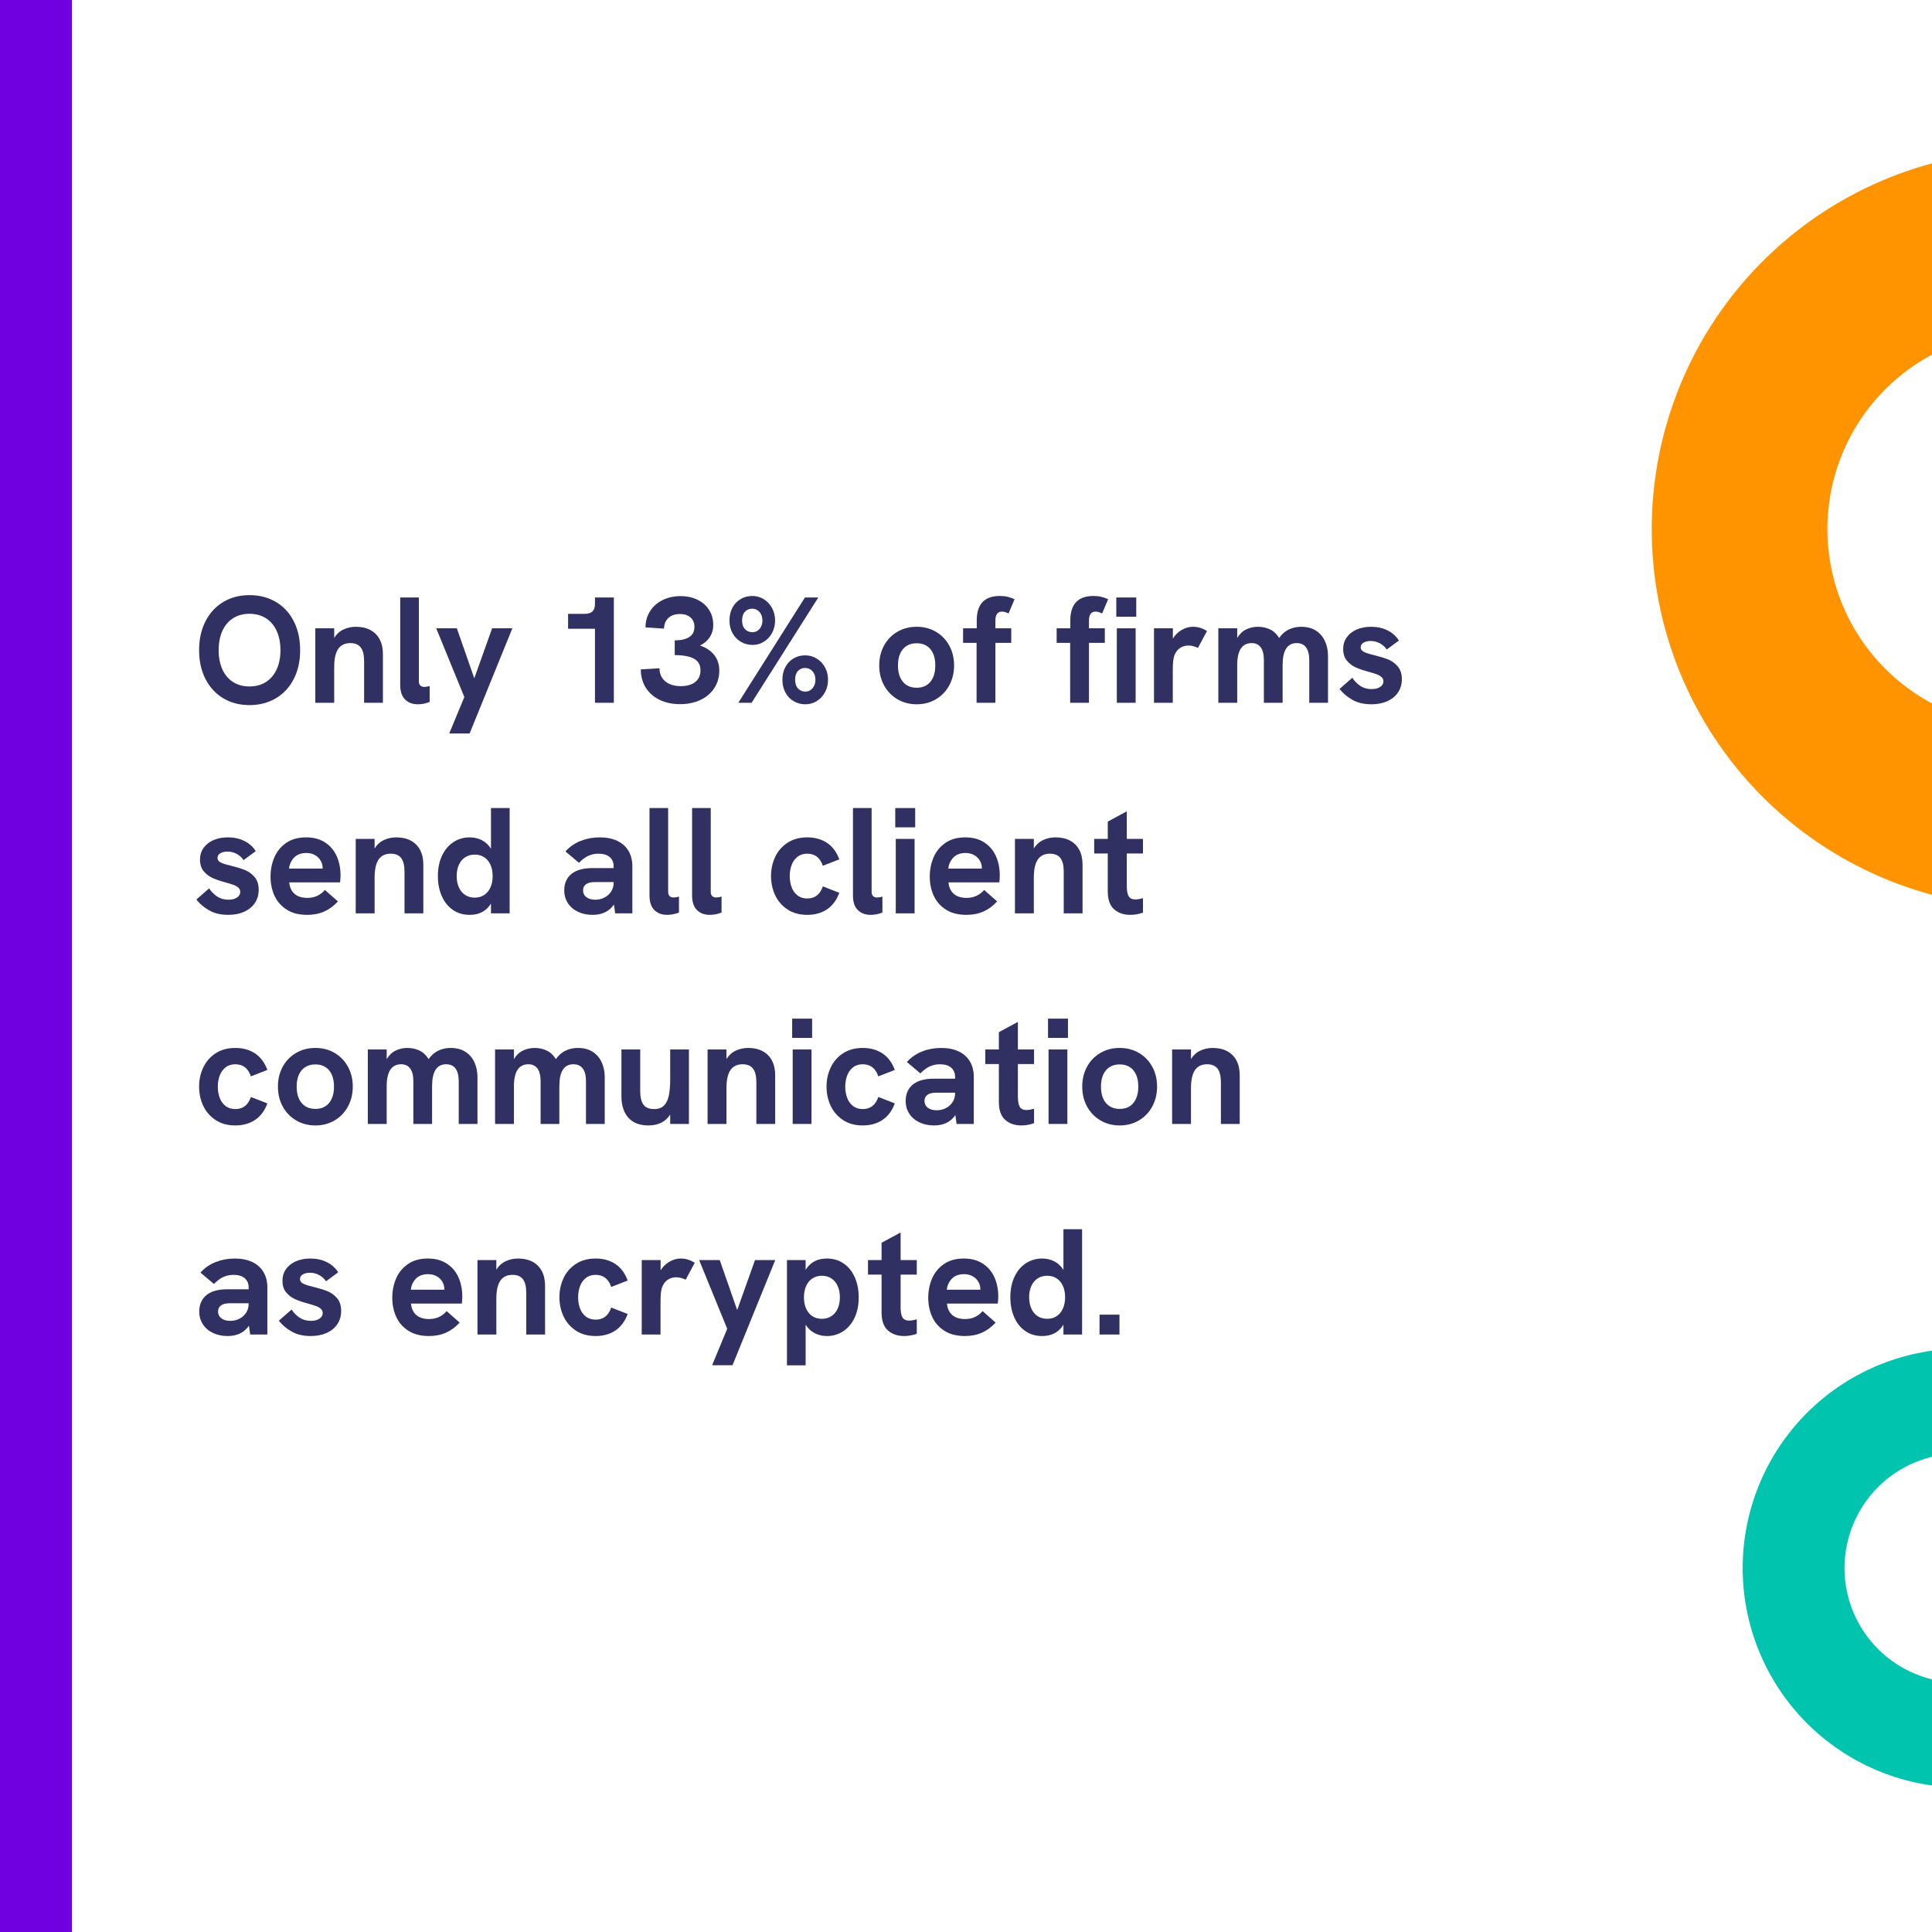 <svg xmlns="http://www.w3.org/2000/svg" xmlns:xlink="http://www.w3.org/1999/xlink" width="2000" zoomAndPan="magnify" viewBox="0 0 1500 1500" height="2000" preserveAspectRatio="xMidYMid meet" version="1.0"><defs><g/><clipPath id="51633a7651"><path d="M 0 0 L 55.809 0 L 55.809 1500 L 0 1500 Z M 0 0 " clip-rule="nonzero"/></clipPath><clipPath id="aca18f9e33"><path d="M 1282 116.785 L 1500 116.785 L 1500 704.785 L 1282 704.785 Z M 1282 116.785 " clip-rule="nonzero"/></clipPath><clipPath id="89621a3060"><path d="M 1353 1047.332 L 1500 1047.332 L 1500 1387.832 L 1353 1387.832 Z M 1353 1047.332 " clip-rule="nonzero"/></clipPath></defs><rect x="-150" width="1800" fill="#ffffff" y="-150" height="1800" fill-opacity="1"/><rect x="-150" width="1800" fill="#ffffff" y="-150" height="1800" fill-opacity="1"/><g clip-path="url(#51633a7651)"><path fill="#7000e0" d="M -47.336 -22.523 L 55.809 -22.523 L 55.809 1573.848 L -47.336 1573.848 Z M -47.336 -22.523 " fill-opacity="1" fill-rule="nonzero"/></g><g fill="#303062" fill-opacity="1"><g transform="translate(150, 545.63)"><g><path d="M 43.688 1.812 C 35.988 1.812 29.188 0.035 23.281 -3.516 C 17.375 -7.078 12.781 -12.082 9.5 -18.531 C 6.219 -24.977 4.578 -32.406 4.578 -40.812 C 4.578 -49.258 6.219 -56.719 9.5 -63.188 C 12.781 -69.656 17.379 -74.664 23.297 -78.219 C 29.223 -81.781 36.02 -83.562 43.688 -83.562 C 51.469 -83.562 58.328 -81.789 64.266 -78.25 C 70.211 -74.719 74.828 -69.711 78.109 -63.234 C 81.391 -56.766 83.031 -49.289 83.031 -40.812 C 83.031 -32.363 81.379 -24.914 78.078 -18.469 C 74.773 -12.02 70.141 -7.023 64.172 -3.484 C 58.211 0.047 51.383 1.812 43.688 1.812 Z M 19.766 -40.812 C 19.766 -35.062 20.738 -30.066 22.688 -25.828 C 24.645 -21.586 27.422 -18.332 31.016 -16.062 C 34.617 -13.801 38.844 -12.672 43.688 -12.672 C 48.57 -12.672 52.82 -13.812 56.438 -16.094 C 60.051 -18.383 62.836 -21.648 64.797 -25.891 C 66.754 -30.129 67.734 -35.102 67.734 -40.812 C 67.734 -46.562 66.754 -51.566 64.797 -55.828 C 62.836 -60.086 60.051 -63.359 56.438 -65.641 C 52.82 -67.93 48.57 -69.078 43.688 -69.078 C 38.844 -69.078 34.617 -67.941 31.016 -65.672 C 27.422 -63.41 24.645 -60.148 22.688 -55.891 C 20.738 -51.629 19.766 -46.602 19.766 -40.812 Z M 19.766 -40.812 "/></g></g></g><g fill="#303062" fill-opacity="1"><g transform="translate(237.659, 545.63)"><g><path d="M 7.156 -57.812 L 21.812 -57.812 L 21.812 -50.375 C 23.656 -53.344 26.062 -55.52 29.031 -56.906 C 32 -58.301 35.223 -59 38.703 -59 C 43.047 -59 46.789 -58.156 49.938 -56.469 C 53.082 -54.789 55.484 -52.367 57.141 -49.203 C 58.805 -46.035 59.641 -42.223 59.641 -37.766 L 59.641 0 L 45.031 0 L 45.031 -32.375 C 45.031 -37.176 44.16 -40.703 42.422 -42.953 C 40.68 -45.203 37.992 -46.328 34.359 -46.328 C 30.141 -46.328 26.992 -44.82 24.922 -41.812 C 22.848 -38.801 21.812 -34.109 21.812 -27.734 L 21.812 0 L 7.156 0 Z M 7.156 -57.812 "/></g></g></g><g fill="#303062" fill-opacity="1"><g transform="translate(303.858, 545.63)"><g><path d="M 20.641 1.172 C 16.453 1.172 13.109 -0.078 10.609 -2.578 C 8.109 -5.078 6.859 -8.848 6.859 -13.891 L 6.859 -81.75 L 21.344 -81.75 L 21.344 -16.766 C 21.344 -15.242 21.723 -14.117 22.484 -13.391 C 23.242 -12.672 24.27 -12.312 25.562 -12.312 C 26.812 -12.312 28.203 -12.547 29.734 -13.016 L 29.734 -0.641 C 28.203 -0.016 26.633 0.441 25.031 0.734 C 23.438 1.023 21.973 1.172 20.641 1.172 Z M 20.641 1.172 "/></g></g></g><g fill="#303062" fill-opacity="1"><g transform="translate(336.928, 545.63)"><g><path d="M 23.578 -4.453 L 1.766 -57.812 L 17.766 -57.812 L 31.312 -19 L 45.156 -57.812 L 60.875 -57.812 L 27.672 23.859 L 11.844 23.859 Z M 23.578 -4.453 "/></g></g></g><g fill="#303062" fill-opacity="1"><g transform="translate(399.667, 545.63)"><g/></g></g><g fill="#303062" fill-opacity="1"><g transform="translate(430.157, 545.63)"><g><path d="M 31.781 -57.469 L 10.906 -57.469 L 10.906 -69.016 L 23.516 -69.016 C 26.328 -69.016 28.406 -69.629 29.75 -70.859 C 31.102 -72.098 31.781 -74.145 31.781 -77 L 31.781 -81.75 L 46.438 -81.75 L 46.438 0 L 31.781 0 Z M 31.781 -57.469 "/></g></g></g><g fill="#303062" fill-opacity="1"><g transform="translate(495.828, 545.63)"><g><path d="M 32.188 1.062 C 26.164 1.062 20.848 -0.062 16.234 -2.312 C 11.629 -4.562 8.055 -7.719 5.516 -11.781 C 2.973 -15.852 1.703 -20.566 1.703 -25.922 L 16.188 -26.797 C 16.188 -23.984 16.859 -21.531 18.203 -19.438 C 19.555 -17.344 21.484 -15.727 23.984 -14.594 C 26.484 -13.469 29.375 -12.906 32.656 -12.906 C 37.508 -12.906 41.285 -13.988 43.984 -16.156 C 46.68 -18.32 48.031 -21.32 48.031 -25.156 C 48.031 -29.375 46.336 -32.398 42.953 -34.234 C 39.566 -36.078 34.594 -37 28.031 -37 L 28.031 -48.438 C 32.801 -48.438 36.539 -49.285 39.25 -50.984 C 41.969 -52.68 43.328 -55.352 43.328 -59 C 43.328 -62.039 42.312 -64.453 40.281 -66.234 C 38.25 -68.016 35.516 -68.906 32.078 -68.906 C 28.285 -68.906 25.297 -67.883 23.109 -65.844 C 20.922 -63.812 19.785 -61.055 19.703 -57.578 L 5.344 -58.516 C 5.344 -63.172 6.504 -67.344 8.828 -71.031 C 11.148 -74.727 14.383 -77.613 18.531 -79.688 C 22.676 -81.758 27.348 -82.797 32.547 -82.797 C 37.473 -82.797 41.859 -81.859 45.703 -79.984 C 49.555 -78.109 52.555 -75.477 54.703 -72.094 C 56.859 -68.719 57.938 -64.859 57.938 -60.516 C 57.938 -56.836 57.016 -53.617 55.172 -50.859 C 53.336 -48.109 50.836 -45.973 47.672 -44.453 C 52.242 -42.922 55.879 -40.504 58.578 -37.203 C 61.273 -33.898 62.625 -29.848 62.625 -25.047 C 62.625 -19.922 61.344 -15.383 58.781 -11.438 C 56.227 -7.488 52.645 -4.414 48.031 -2.219 C 43.414 -0.031 38.133 1.062 32.188 1.062 Z M 32.188 1.062 "/></g></g></g><g fill="#303062" fill-opacity="1"><g transform="translate(561.499, 545.63)"><g><path d="M 63.453 -81.75 L 73.828 -81.75 L 22.047 0 L 11.734 0 Z M 4.859 -63.859 C 4.859 -67.648 5.641 -70.992 7.203 -73.891 C 8.773 -76.785 10.91 -79.016 13.609 -80.578 C 16.305 -82.141 19.273 -82.922 22.516 -82.922 C 25.836 -82.922 28.848 -82.078 31.547 -80.391 C 34.242 -78.711 36.375 -76.414 37.938 -73.5 C 39.5 -70.594 40.281 -67.359 40.281 -63.797 C 40.281 -60.398 39.52 -57.254 38 -54.359 C 36.477 -51.461 34.375 -49.164 31.688 -47.469 C 29.008 -45.77 26.051 -44.922 22.812 -44.922 C 19.531 -44.922 16.52 -45.711 13.781 -47.297 C 11.039 -48.879 8.867 -51.102 7.266 -53.969 C 5.66 -56.844 4.859 -60.141 4.859 -63.859 Z M 14.656 -63.859 C 14.656 -60.961 15.414 -58.723 16.938 -57.141 C 18.469 -55.555 20.426 -54.766 22.812 -54.766 C 24.219 -54.766 25.504 -55.164 26.672 -55.969 C 27.848 -56.77 28.77 -57.852 29.438 -59.219 C 30.102 -60.594 30.438 -62.117 30.438 -63.797 C 30.438 -66.609 29.672 -68.852 28.141 -70.531 C 26.617 -72.219 24.742 -73.062 22.516 -73.062 C 20.242 -73.062 18.363 -72.27 16.875 -70.688 C 15.395 -69.102 14.656 -66.828 14.656 -63.859 Z M 45.969 -17.938 C 45.969 -21.656 46.738 -24.941 48.281 -27.797 C 49.832 -30.648 51.945 -32.867 54.625 -34.453 C 57.301 -36.035 60.281 -36.828 63.562 -36.828 C 66.883 -36.828 69.906 -35.984 72.625 -34.297 C 75.344 -32.617 77.484 -30.332 79.047 -27.438 C 80.609 -24.551 81.391 -21.367 81.391 -17.891 C 81.391 -14.41 80.617 -11.211 79.078 -8.297 C 77.535 -5.379 75.426 -3.07 72.75 -1.375 C 70.07 0.32 67.086 1.172 63.797 1.172 C 60.516 1.172 57.516 0.391 54.797 -1.172 C 52.078 -2.734 49.926 -4.969 48.344 -7.875 C 46.758 -10.789 45.969 -14.145 45.969 -17.938 Z M 55.828 -17.938 C 55.828 -14.969 56.586 -12.68 58.109 -11.078 C 59.641 -9.473 61.535 -8.672 63.797 -8.672 C 65.242 -8.672 66.562 -9.07 67.75 -9.875 C 68.945 -10.676 69.883 -11.77 70.562 -13.156 C 71.25 -14.551 71.594 -16.129 71.594 -17.891 C 71.594 -20.617 70.832 -22.82 69.312 -24.5 C 67.789 -26.188 65.875 -27.031 63.562 -27.031 C 61.332 -27.031 59.484 -26.238 58.016 -24.656 C 56.555 -23.07 55.828 -20.832 55.828 -17.938 Z M 55.828 -17.938 "/></g></g></g><g fill="#303062" fill-opacity="1"><g transform="translate(647.693, 545.63)"><g/></g></g><g fill="#303062" fill-opacity="1"><g transform="translate(678.183, 545.63)"><g><path d="M 33.547 1.172 C 28.035 1.172 23.062 -0.125 18.625 -2.719 C 14.188 -5.32 10.711 -8.91 8.203 -13.484 C 5.703 -18.055 4.453 -23.219 4.453 -28.969 C 4.453 -34.719 5.691 -39.867 8.172 -44.422 C 10.66 -48.973 14.113 -52.539 18.531 -55.125 C 22.945 -57.707 27.953 -59 33.547 -59 C 39.098 -59 44.07 -57.707 48.469 -55.125 C 52.863 -52.539 56.312 -48.973 58.812 -44.422 C 61.312 -39.867 62.562 -34.719 62.562 -28.969 C 62.562 -23.258 61.312 -18.109 58.812 -13.516 C 56.312 -8.922 52.852 -5.32 48.438 -2.719 C 44.02 -0.125 39.055 1.172 33.547 1.172 Z M 19 -28.969 C 19 -23.57 20.285 -19.336 22.859 -16.266 C 25.441 -13.203 29.004 -11.672 33.547 -11.672 C 38.078 -11.672 41.613 -13.203 44.156 -16.266 C 46.695 -19.336 47.969 -23.57 47.969 -28.969 C 47.969 -34.406 46.695 -38.633 44.156 -41.656 C 41.613 -44.688 38.078 -46.203 33.547 -46.203 C 28.973 -46.203 25.406 -44.676 22.844 -41.625 C 20.281 -38.582 19 -34.363 19 -28.969 Z M 19 -28.969 "/></g></g></g><g fill="#303062" fill-opacity="1"><g transform="translate(745.261, 545.63)"><g><path d="M 12.953 -46.5 L 2.469 -46.5 L 2.469 -57.812 L 13.078 -57.812 L 13.078 -63.922 C 13.078 -76.586 19.078 -82.922 31.078 -82.922 C 33.348 -82.922 35.363 -82.703 37.125 -82.266 C 38.883 -81.836 40.66 -81.211 42.453 -80.391 L 37.766 -69.312 C 35.961 -70.289 34.281 -70.781 32.719 -70.781 C 29.281 -70.781 27.562 -68.473 27.562 -63.859 L 27.562 -57.812 L 39.875 -57.812 L 39.875 -46.5 L 27.562 -46.5 L 27.562 0 L 12.953 0 Z M 12.953 -46.5 "/></g></g></g><g fill="#303062" fill-opacity="1"><g transform="translate(787.419, 545.63)"><g/></g></g><g fill="#303062" fill-opacity="1"><g transform="translate(817.91, 545.63)"><g><path d="M 12.953 -46.5 L 2.469 -46.5 L 2.469 -57.812 L 13.078 -57.812 L 13.078 -63.922 C 13.078 -76.586 19.078 -82.922 31.078 -82.922 C 33.348 -82.922 35.363 -82.703 37.125 -82.266 C 38.883 -81.836 40.66 -81.211 42.453 -80.391 L 37.766 -69.312 C 35.961 -70.289 34.281 -70.781 32.719 -70.781 C 29.281 -70.781 27.562 -68.473 27.562 -63.859 L 27.562 -57.812 L 39.875 -57.812 L 39.875 -46.5 L 27.562 -46.5 L 27.562 0 L 12.953 0 Z M 12.953 -46.5 "/></g></g></g><g fill="#303062" fill-opacity="1"><g transform="translate(860.068, 545.63)"><g><path d="M 7.031 -57.812 L 21.641 -57.812 L 21.641 0 L 7.031 0 Z M 6.625 -81.75 L 22.109 -81.75 L 22.109 -66.797 L 6.625 -66.797 Z M 6.625 -81.75 "/></g></g></g><g fill="#303062" fill-opacity="1"><g transform="translate(888.799, 545.63)"><g><path d="M 7.156 -57.812 L 21.812 -57.812 L 21.812 -49.781 C 23.488 -52.602 25.754 -54.844 28.609 -56.5 C 31.461 -58.164 34.395 -59 37.406 -59 C 39.289 -59 41.102 -58.742 42.844 -58.234 C 44.582 -57.723 46.406 -56.879 48.312 -55.703 L 41.281 -42.578 C 40.344 -43.078 39.195 -43.516 37.844 -43.891 C 36.5 -44.266 35.203 -44.453 33.953 -44.453 C 31.453 -44.453 29.211 -43.785 27.234 -42.453 C 25.266 -41.129 23.812 -39.117 22.875 -36.422 C 22.477 -35.203 22.191 -33.754 22.016 -32.078 C 21.836 -30.398 21.75 -27.992 21.75 -24.859 L 21.75 0 L 7.156 0 Z M 7.156 -57.812 "/></g></g></g><g fill="#303062" fill-opacity="1"><g transform="translate(938.756, 545.63)"><g><path d="M 7.156 -57.812 L 21.812 -57.812 L 21.812 -50.312 C 23.688 -53.438 26.039 -55.664 28.875 -57 C 31.707 -58.332 34.707 -59 37.875 -59 C 41.32 -59 44.473 -58.312 47.328 -56.938 C 50.18 -55.57 52.523 -53.363 54.359 -50.312 C 56.504 -53.363 59.035 -55.57 61.953 -56.938 C 64.867 -58.312 68.004 -59 71.359 -59 C 76.098 -59 80.031 -57.953 83.156 -55.859 C 86.281 -53.766 88.582 -51.004 90.062 -47.578 C 91.551 -44.16 92.297 -40.457 92.297 -36.469 L 92.297 0 L 77.75 0 L 77.75 -32.891 C 77.75 -41.848 74.488 -46.328 67.969 -46.328 C 60.695 -46.328 57.062 -40.641 57.062 -29.266 L 57.062 0 L 42.516 0 L 42.516 -33.25 C 42.516 -37.551 41.703 -40.805 40.078 -43.016 C 38.453 -45.223 36.117 -46.328 33.078 -46.328 C 25.566 -46.328 21.812 -40.641 21.812 -29.266 L 21.812 0 L 7.156 0 Z M 7.156 -57.812 "/></g></g></g><g fill="#303062" fill-opacity="1"><g transform="translate(1037.556, 545.63)"><g><path d="M 27.203 1.172 C 21.379 1.172 16.426 0 12.344 -2.344 C 8.258 -4.688 4.969 -7.484 2.469 -10.734 L 12.375 -19.406 C 14.02 -16.863 16.082 -14.758 18.562 -13.094 C 21.039 -11.438 23.961 -10.609 27.328 -10.609 C 30.141 -10.609 32.375 -11.176 34.031 -12.312 C 35.695 -13.445 36.531 -14.895 36.531 -16.656 C 36.531 -17.977 36.039 -19.078 35.062 -19.953 C 34.082 -20.836 32.836 -21.551 31.328 -22.094 C 29.828 -22.645 27.734 -23.297 25.047 -24.047 C 21.086 -25.098 17.738 -26.238 15 -27.469 C 12.27 -28.707 9.969 -30.477 8.094 -32.781 C 6.219 -35.082 5.281 -38.07 5.281 -41.75 C 5.281 -45.156 6.188 -48.156 8 -50.75 C 9.82 -53.352 12.375 -55.379 15.656 -56.828 C 18.938 -58.273 22.707 -59 26.969 -59 C 31.664 -59 35.891 -58.078 39.641 -56.234 C 43.391 -54.398 46.359 -51.758 48.547 -48.312 L 39.109 -41.344 C 37.703 -43.414 35.895 -45.035 33.688 -46.203 C 31.477 -47.379 29.102 -47.969 26.562 -47.969 C 24.332 -47.969 22.492 -47.523 21.047 -46.641 C 19.598 -45.766 18.875 -44.582 18.875 -43.094 C 18.875 -42.125 19.207 -41.297 19.875 -40.609 C 20.539 -39.922 21.598 -39.301 23.047 -38.75 C 24.492 -38.207 26.547 -37.625 29.203 -37 C 33.617 -35.906 37.266 -34.789 40.141 -33.656 C 43.016 -32.52 45.516 -30.711 47.641 -28.234 C 49.773 -25.754 50.844 -22.422 50.844 -18.234 C 50.844 -14.398 49.863 -11.016 47.906 -8.078 C 45.957 -5.148 43.191 -2.875 39.609 -1.25 C 36.035 0.363 31.898 1.172 27.203 1.172 Z M 27.203 1.172 "/></g></g></g><g fill="#303062" fill-opacity="1"><g transform="translate(150, 709.126)"><g><path d="M 27.203 1.172 C 21.379 1.172 16.426 0 12.344 -2.344 C 8.258 -4.688 4.969 -7.484 2.469 -10.734 L 12.375 -19.406 C 14.02 -16.863 16.082 -14.758 18.562 -13.094 C 21.039 -11.438 23.961 -10.609 27.328 -10.609 C 30.141 -10.609 32.375 -11.176 34.031 -12.312 C 35.695 -13.445 36.531 -14.895 36.531 -16.656 C 36.531 -17.977 36.039 -19.078 35.062 -19.953 C 34.082 -20.836 32.836 -21.551 31.328 -22.094 C 29.828 -22.645 27.734 -23.297 25.047 -24.047 C 21.086 -25.098 17.738 -26.238 15 -27.469 C 12.27 -28.707 9.969 -30.477 8.094 -32.781 C 6.219 -35.082 5.281 -38.07 5.281 -41.75 C 5.281 -45.156 6.188 -48.156 8 -50.75 C 9.82 -53.352 12.375 -55.379 15.656 -56.828 C 18.938 -58.273 22.707 -59 26.969 -59 C 31.664 -59 35.891 -58.078 39.641 -56.234 C 43.391 -54.398 46.359 -51.758 48.547 -48.312 L 39.109 -41.344 C 37.703 -43.414 35.895 -45.035 33.688 -46.203 C 31.477 -47.379 29.102 -47.969 26.562 -47.969 C 24.332 -47.969 22.492 -47.523 21.047 -46.641 C 19.598 -45.766 18.875 -44.582 18.875 -43.094 C 18.875 -42.125 19.207 -41.297 19.875 -40.609 C 20.539 -39.922 21.598 -39.301 23.047 -38.75 C 24.492 -38.207 26.547 -37.625 29.203 -37 C 33.617 -35.906 37.266 -34.789 40.141 -33.656 C 43.016 -32.52 45.516 -30.711 47.641 -28.234 C 49.773 -25.754 50.844 -22.422 50.844 -18.234 C 50.844 -14.398 49.863 -11.016 47.906 -8.078 C 45.957 -5.148 43.191 -2.875 39.609 -1.25 C 36.035 0.363 31.898 1.172 27.203 1.172 Z M 27.203 1.172 "/></g></g></g><g fill="#303062" fill-opacity="1"><g transform="translate(205.351, 709.126)"><g><path d="M 33.188 1.172 C 26.781 1.172 21.445 -0.191 17.188 -2.922 C 12.926 -5.66 9.773 -9.27 7.734 -13.75 C 5.703 -18.227 4.688 -23.164 4.688 -28.562 C 4.688 -33.875 5.672 -38.836 7.641 -43.453 C 9.617 -48.066 12.68 -51.812 16.828 -54.688 C 20.973 -57.562 26.113 -59 32.25 -59 C 38.039 -59 42.945 -57.695 46.969 -55.094 C 51 -52.488 54.02 -48.957 56.031 -44.5 C 58.039 -40.051 59.047 -35.031 59.047 -29.438 C 59.047 -27.945 58.93 -26.148 58.703 -24.047 L 19.234 -24.047 C 19.547 -20.285 20.895 -17.336 23.281 -15.203 C 25.664 -13.078 29.008 -12.016 33.312 -12.016 C 38.82 -12.016 43.352 -14.066 46.906 -18.172 L 57 -9.266 C 53.832 -5.785 50.289 -3.176 46.375 -1.438 C 42.469 0.301 38.07 1.172 33.188 1.172 Z M 45.156 -34.781 L 45.156 -35.016 C 45.156 -37.203 44.625 -39.191 43.562 -40.984 C 42.508 -42.785 41.023 -44.211 39.109 -45.266 C 37.191 -46.328 35.004 -46.859 32.547 -46.859 C 28.441 -46.859 25.266 -45.68 23.016 -43.328 C 20.766 -40.984 19.445 -38.133 19.062 -34.781 Z M 45.156 -34.781 "/></g></g></g><g fill="#303062" fill-opacity="1"><g transform="translate(269.029, 709.126)"><g><path d="M 7.156 -57.812 L 21.812 -57.812 L 21.812 -50.375 C 23.656 -53.344 26.062 -55.52 29.031 -56.906 C 32 -58.301 35.223 -59 38.703 -59 C 43.047 -59 46.789 -58.156 49.938 -56.469 C 53.082 -54.789 55.484 -52.367 57.141 -49.203 C 58.805 -46.035 59.641 -42.223 59.641 -37.766 L 59.641 0 L 45.031 0 L 45.031 -32.375 C 45.031 -37.176 44.16 -40.703 42.422 -42.953 C 40.68 -45.203 37.992 -46.328 34.359 -46.328 C 30.141 -46.328 26.992 -44.82 24.922 -41.812 C 22.848 -38.801 21.812 -34.109 21.812 -27.734 L 21.812 0 L 7.156 0 Z M 7.156 -57.812 "/></g></g></g><g fill="#303062" fill-opacity="1"><g transform="translate(335.227, 709.126)"><g><path d="M 29.438 1.172 C 24.438 1.172 20.066 -0.125 16.328 -2.719 C 12.598 -5.32 9.734 -8.91 7.734 -13.484 C 5.742 -18.055 4.75 -23.219 4.75 -28.969 C 4.75 -35.102 5.844 -40.438 8.031 -44.969 C 10.219 -49.508 13.188 -52.984 16.938 -55.391 C 20.695 -57.797 24.863 -59 29.438 -59 C 32.875 -59 36.039 -58.254 38.938 -56.766 C 41.832 -55.273 44.176 -53.066 45.969 -50.141 L 45.969 -81.75 L 60.453 -81.75 L 60.453 0 L 45.969 0 L 45.969 -7.625 C 42.375 -1.758 36.863 1.172 29.438 1.172 Z M 19.344 -28.969 C 19.344 -25.602 19.922 -22.648 21.078 -20.109 C 22.234 -17.566 23.863 -15.613 25.969 -14.25 C 28.082 -12.883 30.547 -12.203 33.359 -12.203 C 36.18 -12.203 38.633 -12.895 40.719 -14.281 C 42.812 -15.664 44.426 -17.617 45.562 -20.141 C 46.695 -22.66 47.266 -25.602 47.266 -28.969 C 47.266 -32.289 46.695 -35.211 45.562 -37.734 C 44.426 -40.254 42.812 -42.195 40.719 -43.562 C 38.633 -44.938 36.18 -45.625 33.359 -45.625 C 30.547 -45.625 28.082 -44.938 25.969 -43.562 C 23.863 -42.195 22.234 -40.266 21.078 -37.766 C 19.922 -35.266 19.344 -32.332 19.344 -28.969 Z M 19.344 -28.969 "/></g></g></g><g fill="#303062" fill-opacity="1"><g transform="translate(402.892, 709.126)"><g/></g></g><g fill="#303062" fill-opacity="1"><g transform="translate(433.382, 709.126)"><g><path d="M 43.281 -6.859 C 39.602 -1.504 34.086 1.172 26.734 1.172 C 22.516 1.172 18.734 0.379 15.391 -1.203 C 12.047 -2.785 9.426 -5.02 7.531 -7.906 C 5.633 -10.801 4.688 -14.129 4.688 -17.891 C 4.688 -21.086 5.348 -23.891 6.672 -26.297 C 8.004 -28.703 9.863 -30.586 12.25 -31.953 C 15.852 -34.066 20.566 -35.125 26.391 -35.125 L 43.047 -35.125 L 43.047 -36.531 C 43.047 -39.582 42.023 -41.977 39.984 -43.719 C 37.953 -45.457 35.023 -46.328 31.203 -46.328 C 28.504 -46.328 25.93 -45.785 23.484 -44.703 C 21.047 -43.629 18.594 -41.805 16.125 -39.234 L 5.625 -48.078 C 8.945 -51.754 12.914 -54.492 17.531 -56.297 C 22.145 -58.098 27.051 -59 32.25 -59 C 37.531 -59 42.066 -58.098 45.859 -56.297 C 49.648 -54.492 52.551 -51.898 54.562 -48.516 C 56.57 -45.141 57.578 -41.145 57.578 -36.531 L 57.578 0 L 44.219 0 Z M 19.297 -17.828 C 19.297 -15.641 20.156 -13.891 21.875 -12.578 C 23.594 -11.266 25.914 -10.609 28.844 -10.609 C 31.426 -10.609 33.801 -11.176 35.969 -12.312 C 38.145 -13.445 39.867 -15.008 41.141 -17 C 42.41 -19 43.047 -21.25 43.047 -23.75 L 43.047 -24.281 L 28.5 -24.281 C 25.488 -24.281 23.223 -23.75 21.703 -22.688 C 20.098 -21.562 19.297 -19.941 19.297 -17.828 Z M 19.297 -17.828 "/></g></g></g><g fill="#303062" fill-opacity="1"><g transform="translate(497.411, 709.126)"><g><path d="M 20.641 1.172 C 16.453 1.172 13.109 -0.078 10.609 -2.578 C 8.109 -5.078 6.859 -8.848 6.859 -13.891 L 6.859 -81.75 L 21.344 -81.75 L 21.344 -16.766 C 21.344 -15.242 21.723 -14.117 22.484 -13.391 C 23.242 -12.672 24.27 -12.312 25.562 -12.312 C 26.812 -12.312 28.203 -12.547 29.734 -13.016 L 29.734 -0.641 C 28.203 -0.016 26.633 0.441 25.031 0.734 C 23.438 1.023 21.973 1.172 20.641 1.172 Z M 20.641 1.172 "/></g></g></g><g fill="#303062" fill-opacity="1"><g transform="translate(530.482, 709.126)"><g><path d="M 20.641 1.172 C 16.453 1.172 13.109 -0.078 10.609 -2.578 C 8.109 -5.078 6.859 -8.848 6.859 -13.891 L 6.859 -81.75 L 21.344 -81.75 L 21.344 -16.766 C 21.344 -15.242 21.723 -14.117 22.484 -13.391 C 23.242 -12.672 24.27 -12.312 25.562 -12.312 C 26.812 -12.312 28.203 -12.547 29.734 -13.016 L 29.734 -0.641 C 28.203 -0.016 26.633 0.441 25.031 0.734 C 23.438 1.023 21.973 1.172 20.641 1.172 Z M 20.641 1.172 "/></g></g></g><g fill="#303062" fill-opacity="1"><g transform="translate(563.552, 709.126)"><g/></g></g><g fill="#303062" fill-opacity="1"><g transform="translate(594.042, 709.126)"><g><path d="M 32.719 1.172 C 26.738 1.172 21.629 -0.223 17.391 -3.016 C 13.148 -5.816 9.953 -9.504 7.797 -14.078 C 5.648 -18.648 4.578 -23.613 4.578 -28.969 C 4.578 -34.281 5.648 -39.223 7.797 -43.797 C 9.953 -48.379 13.148 -52.055 17.391 -54.828 C 21.629 -57.609 26.738 -59 32.719 -59 C 38.664 -59 43.781 -57.57 48.062 -54.719 C 52.344 -51.863 55.516 -47.598 57.578 -41.922 L 44.797 -36.938 C 42.691 -43.195 38.664 -46.328 32.719 -46.328 C 29.664 -46.328 27.125 -45.516 25.094 -43.891 C 23.062 -42.266 21.555 -40.141 20.578 -37.516 C 19.598 -34.898 19.109 -32.051 19.109 -28.969 C 19.109 -25.844 19.586 -22.969 20.547 -20.344 C 21.504 -17.727 23.008 -15.609 25.062 -13.984 C 27.113 -12.359 29.664 -11.547 32.719 -11.547 C 38.664 -11.547 42.691 -14.676 44.797 -20.938 L 57.578 -15.953 C 55.516 -10.285 52.344 -6.016 48.062 -3.141 C 43.781 -0.266 38.664 1.172 32.719 1.172 Z M 32.719 1.172 "/></g></g></g><g fill="#303062" fill-opacity="1"><g transform="translate(655.374, 709.126)"><g><path d="M 20.641 1.172 C 16.453 1.172 13.109 -0.078 10.609 -2.578 C 8.109 -5.078 6.859 -8.848 6.859 -13.891 L 6.859 -81.75 L 21.344 -81.75 L 21.344 -16.766 C 21.344 -15.242 21.723 -14.117 22.484 -13.391 C 23.242 -12.672 24.27 -12.312 25.562 -12.312 C 26.812 -12.312 28.203 -12.547 29.734 -13.016 L 29.734 -0.641 C 28.203 -0.016 26.633 0.441 25.031 0.734 C 23.438 1.023 21.973 1.172 20.641 1.172 Z M 20.641 1.172 "/></g></g></g><g fill="#303062" fill-opacity="1"><g transform="translate(688.444, 709.126)"><g><path d="M 7.031 -57.812 L 21.641 -57.812 L 21.641 0 L 7.031 0 Z M 6.625 -81.75 L 22.109 -81.75 L 22.109 -66.797 L 6.625 -66.797 Z M 6.625 -81.75 "/></g></g></g><g fill="#303062" fill-opacity="1"><g transform="translate(717.175, 709.126)"><g><path d="M 33.188 1.172 C 26.781 1.172 21.445 -0.191 17.188 -2.922 C 12.926 -5.66 9.773 -9.27 7.734 -13.75 C 5.703 -18.227 4.688 -23.164 4.688 -28.562 C 4.688 -33.875 5.672 -38.836 7.641 -43.453 C 9.617 -48.066 12.68 -51.812 16.828 -54.688 C 20.973 -57.562 26.113 -59 32.25 -59 C 38.039 -59 42.945 -57.695 46.969 -55.094 C 51 -52.488 54.02 -48.957 56.031 -44.5 C 58.039 -40.051 59.047 -35.031 59.047 -29.438 C 59.047 -27.945 58.93 -26.148 58.703 -24.047 L 19.234 -24.047 C 19.547 -20.285 20.895 -17.336 23.281 -15.203 C 25.664 -13.078 29.008 -12.016 33.312 -12.016 C 38.82 -12.016 43.352 -14.066 46.906 -18.172 L 57 -9.266 C 53.832 -5.785 50.289 -3.176 46.375 -1.438 C 42.469 0.301 38.07 1.172 33.188 1.172 Z M 45.156 -34.781 L 45.156 -35.016 C 45.156 -37.203 44.625 -39.191 43.562 -40.984 C 42.508 -42.785 41.023 -44.211 39.109 -45.266 C 37.191 -46.328 35.004 -46.859 32.547 -46.859 C 28.441 -46.859 25.266 -45.68 23.016 -43.328 C 20.766 -40.984 19.445 -38.133 19.062 -34.781 Z M 45.156 -34.781 "/></g></g></g><g fill="#303062" fill-opacity="1"><g transform="translate(780.852, 709.126)"><g><path d="M 7.156 -57.812 L 21.812 -57.812 L 21.812 -50.375 C 23.656 -53.344 26.062 -55.52 29.031 -56.906 C 32 -58.301 35.223 -59 38.703 -59 C 43.047 -59 46.789 -58.156 49.938 -56.469 C 53.082 -54.789 55.484 -52.367 57.141 -49.203 C 58.805 -46.035 59.641 -42.223 59.641 -37.766 L 59.641 0 L 45.031 0 L 45.031 -32.375 C 45.031 -37.176 44.16 -40.703 42.422 -42.953 C 40.68 -45.203 37.992 -46.328 34.359 -46.328 C 30.141 -46.328 26.992 -44.82 24.922 -41.812 C 22.848 -38.801 21.812 -34.109 21.812 -27.734 L 21.812 0 L 7.156 0 Z M 7.156 -57.812 "/></g></g></g><g fill="#303062" fill-opacity="1"><g transform="translate(847.051, 709.126)"><g><path d="M 30.5 1.172 C 25.375 1.172 21.176 -0.281 17.906 -3.188 C 14.645 -6.102 13.016 -10.691 13.016 -16.953 L 13.016 -46.5 L 2.469 -46.5 L 2.469 -57.812 L 13.016 -57.812 L 13.016 -71.25 L 27.797 -79.219 L 27.797 -57.812 L 40.344 -57.812 L 40.344 -46.5 L 27.797 -46.5 L 27.797 -21 C 27.797 -17.477 28.285 -14.895 29.266 -13.25 C 30.242 -11.613 31.984 -10.797 34.484 -10.797 C 36.047 -10.797 38 -11.125 40.344 -11.781 L 40.344 -0.594 C 37.176 0.582 33.895 1.172 30.5 1.172 Z M 30.5 1.172 "/></g></g></g><g fill="#303062" fill-opacity="1"><g transform="translate(150, 872.622)"><g><path d="M 32.719 1.172 C 26.738 1.172 21.629 -0.223 17.391 -3.016 C 13.148 -5.816 9.953 -9.504 7.797 -14.078 C 5.648 -18.648 4.578 -23.613 4.578 -28.969 C 4.578 -34.281 5.648 -39.223 7.797 -43.797 C 9.953 -48.379 13.148 -52.055 17.391 -54.828 C 21.629 -57.609 26.738 -59 32.719 -59 C 38.664 -59 43.781 -57.57 48.062 -54.719 C 52.344 -51.863 55.516 -47.598 57.578 -41.922 L 44.797 -36.938 C 42.691 -43.195 38.664 -46.328 32.719 -46.328 C 29.664 -46.328 27.125 -45.516 25.094 -43.891 C 23.062 -42.266 21.555 -40.141 20.578 -37.516 C 19.598 -34.898 19.109 -32.051 19.109 -28.969 C 19.109 -25.844 19.586 -22.969 20.547 -20.344 C 21.504 -17.727 23.008 -15.609 25.062 -13.984 C 27.113 -12.359 29.664 -11.547 32.719 -11.547 C 38.664 -11.547 42.691 -14.676 44.797 -20.938 L 57.578 -15.953 C 55.516 -10.285 52.344 -6.016 48.062 -3.141 C 43.781 -0.266 38.664 1.172 32.719 1.172 Z M 32.719 1.172 "/></g></g></g><g fill="#303062" fill-opacity="1"><g transform="translate(211.332, 872.622)"><g><path d="M 33.547 1.172 C 28.035 1.172 23.062 -0.125 18.625 -2.719 C 14.188 -5.32 10.711 -8.91 8.203 -13.484 C 5.703 -18.055 4.453 -23.219 4.453 -28.969 C 4.453 -34.719 5.691 -39.867 8.172 -44.422 C 10.66 -48.973 14.113 -52.539 18.531 -55.125 C 22.945 -57.707 27.953 -59 33.547 -59 C 39.098 -59 44.07 -57.707 48.469 -55.125 C 52.863 -52.539 56.312 -48.973 58.812 -44.422 C 61.312 -39.867 62.562 -34.719 62.562 -28.969 C 62.562 -23.258 61.312 -18.109 58.812 -13.516 C 56.312 -8.922 52.852 -5.32 48.438 -2.719 C 44.02 -0.125 39.055 1.172 33.547 1.172 Z M 19 -28.969 C 19 -23.57 20.285 -19.336 22.859 -16.266 C 25.441 -13.203 29.004 -11.672 33.547 -11.672 C 38.078 -11.672 41.613 -13.203 44.156 -16.266 C 46.695 -19.336 47.969 -23.57 47.969 -28.969 C 47.969 -34.406 46.695 -38.633 44.156 -41.656 C 41.613 -44.688 38.078 -46.203 33.547 -46.203 C 28.973 -46.203 25.406 -44.676 22.844 -41.625 C 20.281 -38.582 19 -34.363 19 -28.969 Z M 19 -28.969 "/></g></g></g><g fill="#303062" fill-opacity="1"><g transform="translate(278.41, 872.622)"><g><path d="M 7.156 -57.812 L 21.812 -57.812 L 21.812 -50.312 C 23.688 -53.438 26.039 -55.664 28.875 -57 C 31.707 -58.332 34.707 -59 37.875 -59 C 41.32 -59 44.473 -58.312 47.328 -56.938 C 50.18 -55.57 52.523 -53.363 54.359 -50.312 C 56.504 -53.363 59.035 -55.57 61.953 -56.938 C 64.867 -58.312 68.004 -59 71.359 -59 C 76.098 -59 80.031 -57.953 83.156 -55.859 C 86.281 -53.766 88.582 -51.004 90.062 -47.578 C 91.551 -44.16 92.297 -40.457 92.297 -36.469 L 92.297 0 L 77.75 0 L 77.75 -32.891 C 77.75 -41.848 74.488 -46.328 67.969 -46.328 C 60.695 -46.328 57.062 -40.641 57.062 -29.266 L 57.062 0 L 42.516 0 L 42.516 -33.25 C 42.516 -37.551 41.703 -40.805 40.078 -43.016 C 38.453 -45.223 36.117 -46.328 33.078 -46.328 C 25.566 -46.328 21.812 -40.641 21.812 -29.266 L 21.812 0 L 7.156 0 Z M 7.156 -57.812 "/></g></g></g><g fill="#303062" fill-opacity="1"><g transform="translate(377.21, 872.622)"><g><path d="M 7.156 -57.812 L 21.812 -57.812 L 21.812 -50.312 C 23.688 -53.438 26.039 -55.664 28.875 -57 C 31.707 -58.332 34.707 -59 37.875 -59 C 41.32 -59 44.473 -58.312 47.328 -56.938 C 50.18 -55.57 52.523 -53.363 54.359 -50.312 C 56.504 -53.363 59.035 -55.57 61.953 -56.938 C 64.867 -58.312 68.004 -59 71.359 -59 C 76.098 -59 80.031 -57.953 83.156 -55.859 C 86.281 -53.766 88.582 -51.004 90.062 -47.578 C 91.551 -44.16 92.297 -40.457 92.297 -36.469 L 92.297 0 L 77.75 0 L 77.75 -32.891 C 77.75 -41.848 74.488 -46.328 67.969 -46.328 C 60.695 -46.328 57.062 -40.641 57.062 -29.266 L 57.062 0 L 42.516 0 L 42.516 -33.25 C 42.516 -37.551 41.703 -40.805 40.078 -43.016 C 38.453 -45.223 36.117 -46.328 33.078 -46.328 C 25.566 -46.328 21.812 -40.641 21.812 -29.266 L 21.812 0 L 7.156 0 Z M 7.156 -57.812 "/></g></g></g><g fill="#303062" fill-opacity="1"><g transform="translate(476.01, 872.622)"><g><path d="M 27.562 1.172 C 20.602 1.172 15.344 -0.848 11.781 -4.891 C 8.227 -8.941 6.453 -14.547 6.453 -21.703 L 6.453 -57.812 L 21.047 -57.812 L 21.047 -25.328 C 21.047 -20.91 21.848 -17.508 23.453 -15.125 C 25.055 -12.738 27.875 -11.547 31.906 -11.547 C 35.188 -11.547 37.734 -12.473 39.547 -14.328 C 41.367 -16.191 42.617 -18.797 43.297 -22.141 C 43.984 -25.484 44.328 -29.711 44.328 -34.828 L 44.328 -57.812 L 58.875 -57.812 L 58.875 0 L 44.328 0 L 44.328 -7.266 C 42.453 -4.379 40.086 -2.25 37.234 -0.875 C 34.379 0.488 31.156 1.172 27.562 1.172 Z M 27.562 1.172 "/></g></g></g><g fill="#303062" fill-opacity="1"><g transform="translate(542.208, 872.622)"><g><path d="M 7.156 -57.812 L 21.812 -57.812 L 21.812 -50.375 C 23.656 -53.344 26.062 -55.52 29.031 -56.906 C 32 -58.301 35.223 -59 38.703 -59 C 43.047 -59 46.789 -58.156 49.938 -56.469 C 53.082 -54.789 55.484 -52.367 57.141 -49.203 C 58.805 -46.035 59.641 -42.223 59.641 -37.766 L 59.641 0 L 45.031 0 L 45.031 -32.375 C 45.031 -37.176 44.16 -40.703 42.422 -42.953 C 40.68 -45.203 37.992 -46.328 34.359 -46.328 C 30.141 -46.328 26.992 -44.82 24.922 -41.812 C 22.848 -38.801 21.812 -34.109 21.812 -27.734 L 21.812 0 L 7.156 0 Z M 7.156 -57.812 "/></g></g></g><g fill="#303062" fill-opacity="1"><g transform="translate(608.407, 872.622)"><g><path d="M 7.031 -57.812 L 21.641 -57.812 L 21.641 0 L 7.031 0 Z M 6.625 -81.75 L 22.109 -81.75 L 22.109 -66.797 L 6.625 -66.797 Z M 6.625 -81.75 "/></g></g></g><g fill="#303062" fill-opacity="1"><g transform="translate(637.138, 872.622)"><g><path d="M 32.719 1.172 C 26.738 1.172 21.629 -0.223 17.391 -3.016 C 13.148 -5.816 9.953 -9.504 7.797 -14.078 C 5.648 -18.648 4.578 -23.613 4.578 -28.969 C 4.578 -34.281 5.648 -39.223 7.797 -43.797 C 9.953 -48.379 13.148 -52.055 17.391 -54.828 C 21.629 -57.609 26.738 -59 32.719 -59 C 38.664 -59 43.781 -57.57 48.062 -54.719 C 52.344 -51.863 55.516 -47.598 57.578 -41.922 L 44.797 -36.938 C 42.691 -43.195 38.664 -46.328 32.719 -46.328 C 29.664 -46.328 27.125 -45.516 25.094 -43.891 C 23.062 -42.266 21.555 -40.141 20.578 -37.516 C 19.598 -34.898 19.109 -32.051 19.109 -28.969 C 19.109 -25.844 19.586 -22.969 20.547 -20.344 C 21.504 -17.727 23.008 -15.609 25.062 -13.984 C 27.113 -12.359 29.664 -11.547 32.719 -11.547 C 38.664 -11.547 42.691 -14.676 44.797 -20.938 L 57.578 -15.953 C 55.516 -10.285 52.344 -6.016 48.062 -3.141 C 43.781 -0.266 38.664 1.172 32.719 1.172 Z M 32.719 1.172 "/></g></g></g><g fill="#303062" fill-opacity="1"><g transform="translate(698.47, 872.622)"><g><path d="M 43.281 -6.859 C 39.602 -1.504 34.086 1.172 26.734 1.172 C 22.516 1.172 18.734 0.379 15.391 -1.203 C 12.047 -2.785 9.426 -5.02 7.531 -7.906 C 5.633 -10.801 4.688 -14.129 4.688 -17.891 C 4.688 -21.086 5.348 -23.891 6.672 -26.297 C 8.004 -28.703 9.863 -30.586 12.25 -31.953 C 15.852 -34.066 20.566 -35.125 26.391 -35.125 L 43.047 -35.125 L 43.047 -36.531 C 43.047 -39.582 42.023 -41.977 39.984 -43.719 C 37.953 -45.457 35.023 -46.328 31.203 -46.328 C 28.504 -46.328 25.93 -45.785 23.484 -44.703 C 21.047 -43.629 18.594 -41.805 16.125 -39.234 L 5.625 -48.078 C 8.945 -51.754 12.914 -54.492 17.531 -56.297 C 22.145 -58.098 27.051 -59 32.25 -59 C 37.531 -59 42.066 -58.098 45.859 -56.297 C 49.648 -54.492 52.551 -51.898 54.562 -48.516 C 56.57 -45.141 57.578 -41.145 57.578 -36.531 L 57.578 0 L 44.219 0 Z M 19.297 -17.828 C 19.297 -15.641 20.156 -13.891 21.875 -12.578 C 23.594 -11.266 25.914 -10.609 28.844 -10.609 C 31.426 -10.609 33.801 -11.176 35.969 -12.312 C 38.145 -13.445 39.867 -15.008 41.141 -17 C 42.41 -19 43.047 -21.25 43.047 -23.75 L 43.047 -24.281 L 28.5 -24.281 C 25.488 -24.281 23.223 -23.75 21.703 -22.688 C 20.098 -21.562 19.297 -19.941 19.297 -17.828 Z M 19.297 -17.828 "/></g></g></g><g fill="#303062" fill-opacity="1"><g transform="translate(762.5, 872.622)"><g><path d="M 30.5 1.172 C 25.375 1.172 21.176 -0.281 17.906 -3.188 C 14.645 -6.102 13.016 -10.691 13.016 -16.953 L 13.016 -46.5 L 2.469 -46.5 L 2.469 -57.812 L 13.016 -57.812 L 13.016 -71.25 L 27.797 -79.219 L 27.797 -57.812 L 40.344 -57.812 L 40.344 -46.5 L 27.797 -46.5 L 27.797 -21 C 27.797 -17.477 28.285 -14.895 29.266 -13.25 C 30.242 -11.613 31.984 -10.797 34.484 -10.797 C 36.047 -10.797 38 -11.125 40.344 -11.781 L 40.344 -0.594 C 37.176 0.582 33.895 1.172 30.5 1.172 Z M 30.5 1.172 "/></g></g></g><g fill="#303062" fill-opacity="1"><g transform="translate(807.062, 872.622)"><g><path d="M 7.031 -57.812 L 21.641 -57.812 L 21.641 0 L 7.031 0 Z M 6.625 -81.75 L 22.109 -81.75 L 22.109 -66.797 L 6.625 -66.797 Z M 6.625 -81.75 "/></g></g></g><g fill="#303062" fill-opacity="1"><g transform="translate(835.793, 872.622)"><g><path d="M 33.547 1.172 C 28.035 1.172 23.062 -0.125 18.625 -2.719 C 14.188 -5.32 10.711 -8.91 8.203 -13.484 C 5.703 -18.055 4.453 -23.219 4.453 -28.969 C 4.453 -34.719 5.691 -39.867 8.172 -44.422 C 10.66 -48.973 14.113 -52.539 18.531 -55.125 C 22.945 -57.707 27.953 -59 33.547 -59 C 39.098 -59 44.07 -57.707 48.469 -55.125 C 52.863 -52.539 56.312 -48.973 58.812 -44.422 C 61.312 -39.867 62.562 -34.719 62.562 -28.969 C 62.562 -23.258 61.312 -18.109 58.812 -13.516 C 56.312 -8.922 52.852 -5.32 48.438 -2.719 C 44.02 -0.125 39.055 1.172 33.547 1.172 Z M 19 -28.969 C 19 -23.57 20.285 -19.336 22.859 -16.266 C 25.441 -13.203 29.004 -11.672 33.547 -11.672 C 38.078 -11.672 41.613 -13.203 44.156 -16.266 C 46.695 -19.336 47.969 -23.57 47.969 -28.969 C 47.969 -34.406 46.695 -38.633 44.156 -41.656 C 41.613 -44.688 38.078 -46.203 33.547 -46.203 C 28.973 -46.203 25.406 -44.676 22.844 -41.625 C 20.281 -38.582 19 -34.363 19 -28.969 Z M 19 -28.969 "/></g></g></g><g fill="#303062" fill-opacity="1"><g transform="translate(902.871, 872.622)"><g><path d="M 7.156 -57.812 L 21.812 -57.812 L 21.812 -50.375 C 23.656 -53.344 26.062 -55.52 29.031 -56.906 C 32 -58.301 35.223 -59 38.703 -59 C 43.047 -59 46.789 -58.156 49.938 -56.469 C 53.082 -54.789 55.484 -52.367 57.141 -49.203 C 58.805 -46.035 59.641 -42.223 59.641 -37.766 L 59.641 0 L 45.031 0 L 45.031 -32.375 C 45.031 -37.176 44.16 -40.703 42.422 -42.953 C 40.68 -45.203 37.992 -46.328 34.359 -46.328 C 30.141 -46.328 26.992 -44.82 24.922 -41.812 C 22.848 -38.801 21.812 -34.109 21.812 -27.734 L 21.812 0 L 7.156 0 Z M 7.156 -57.812 "/></g></g></g><g fill="#303062" fill-opacity="1"><g transform="translate(150, 1036.118)"><g><path d="M 43.281 -6.859 C 39.602 -1.504 34.086 1.172 26.734 1.172 C 22.516 1.172 18.734 0.379 15.391 -1.203 C 12.047 -2.785 9.426 -5.02 7.531 -7.906 C 5.633 -10.801 4.688 -14.129 4.688 -17.891 C 4.688 -21.086 5.348 -23.891 6.672 -26.297 C 8.004 -28.703 9.863 -30.586 12.25 -31.953 C 15.852 -34.066 20.566 -35.125 26.391 -35.125 L 43.047 -35.125 L 43.047 -36.531 C 43.047 -39.582 42.023 -41.977 39.984 -43.719 C 37.953 -45.457 35.023 -46.328 31.203 -46.328 C 28.504 -46.328 25.93 -45.785 23.484 -44.703 C 21.047 -43.629 18.594 -41.805 16.125 -39.234 L 5.625 -48.078 C 8.945 -51.754 12.914 -54.492 17.531 -56.297 C 22.145 -58.098 27.051 -59 32.25 -59 C 37.531 -59 42.066 -58.098 45.859 -56.297 C 49.648 -54.492 52.551 -51.898 54.562 -48.516 C 56.57 -45.141 57.578 -41.145 57.578 -36.531 L 57.578 0 L 44.219 0 Z M 19.297 -17.828 C 19.297 -15.641 20.156 -13.891 21.875 -12.578 C 23.594 -11.266 25.914 -10.609 28.844 -10.609 C 31.426 -10.609 33.801 -11.176 35.969 -12.312 C 38.145 -13.445 39.867 -15.008 41.141 -17 C 42.41 -19 43.047 -21.25 43.047 -23.75 L 43.047 -24.281 L 28.5 -24.281 C 25.488 -24.281 23.223 -23.75 21.703 -22.688 C 20.098 -21.562 19.297 -19.941 19.297 -17.828 Z M 19.297 -17.828 "/></g></g></g><g fill="#303062" fill-opacity="1"><g transform="translate(214.029, 1036.118)"><g><path d="M 27.203 1.172 C 21.379 1.172 16.426 0 12.344 -2.344 C 8.258 -4.688 4.969 -7.484 2.469 -10.734 L 12.375 -19.406 C 14.02 -16.863 16.082 -14.758 18.562 -13.094 C 21.039 -11.438 23.961 -10.609 27.328 -10.609 C 30.141 -10.609 32.375 -11.176 34.031 -12.312 C 35.695 -13.445 36.531 -14.895 36.531 -16.656 C 36.531 -17.977 36.039 -19.078 35.062 -19.953 C 34.082 -20.836 32.836 -21.551 31.328 -22.094 C 29.828 -22.645 27.734 -23.297 25.047 -24.047 C 21.086 -25.098 17.738 -26.238 15 -27.469 C 12.27 -28.707 9.969 -30.477 8.094 -32.781 C 6.219 -35.082 5.281 -38.07 5.281 -41.75 C 5.281 -45.156 6.188 -48.156 8 -50.75 C 9.82 -53.352 12.375 -55.379 15.656 -56.828 C 18.938 -58.273 22.707 -59 26.969 -59 C 31.664 -59 35.891 -58.078 39.641 -56.234 C 43.391 -54.398 46.359 -51.758 48.547 -48.312 L 39.109 -41.344 C 37.703 -43.414 35.895 -45.035 33.688 -46.203 C 31.477 -47.379 29.102 -47.969 26.562 -47.969 C 24.332 -47.969 22.492 -47.523 21.047 -46.641 C 19.598 -45.766 18.875 -44.582 18.875 -43.094 C 18.875 -42.125 19.207 -41.297 19.875 -40.609 C 20.539 -39.922 21.598 -39.301 23.047 -38.75 C 24.492 -38.207 26.547 -37.625 29.203 -37 C 33.617 -35.906 37.266 -34.789 40.141 -33.656 C 43.016 -32.52 45.516 -30.711 47.641 -28.234 C 49.773 -25.754 50.844 -22.422 50.844 -18.234 C 50.844 -14.398 49.863 -11.016 47.906 -8.078 C 45.957 -5.148 43.191 -2.875 39.609 -1.25 C 36.035 0.363 31.898 1.172 27.203 1.172 Z M 27.203 1.172 "/></g></g></g><g fill="#303062" fill-opacity="1"><g transform="translate(269.381, 1036.118)"><g/></g></g><g fill="#303062" fill-opacity="1"><g transform="translate(299.871, 1036.118)"><g><path d="M 33.188 1.172 C 26.781 1.172 21.445 -0.191 17.188 -2.922 C 12.926 -5.66 9.773 -9.27 7.734 -13.75 C 5.703 -18.227 4.688 -23.164 4.688 -28.562 C 4.688 -33.875 5.672 -38.836 7.641 -43.453 C 9.617 -48.066 12.68 -51.812 16.828 -54.688 C 20.973 -57.562 26.113 -59 32.25 -59 C 38.039 -59 42.945 -57.695 46.969 -55.094 C 51 -52.488 54.02 -48.957 56.031 -44.5 C 58.039 -40.051 59.047 -35.031 59.047 -29.438 C 59.047 -27.945 58.93 -26.148 58.703 -24.047 L 19.234 -24.047 C 19.547 -20.285 20.895 -17.336 23.281 -15.203 C 25.664 -13.078 29.008 -12.016 33.312 -12.016 C 38.82 -12.016 43.352 -14.066 46.906 -18.172 L 57 -9.266 C 53.832 -5.785 50.289 -3.176 46.375 -1.438 C 42.469 0.301 38.07 1.172 33.188 1.172 Z M 45.156 -34.781 L 45.156 -35.016 C 45.156 -37.203 44.625 -39.191 43.562 -40.984 C 42.508 -42.785 41.023 -44.211 39.109 -45.266 C 37.191 -46.328 35.004 -46.859 32.547 -46.859 C 28.441 -46.859 25.266 -45.68 23.016 -43.328 C 20.766 -40.984 19.445 -38.133 19.062 -34.781 Z M 45.156 -34.781 "/></g></g></g><g fill="#303062" fill-opacity="1"><g transform="translate(363.548, 1036.118)"><g><path d="M 7.156 -57.812 L 21.812 -57.812 L 21.812 -50.375 C 23.656 -53.344 26.062 -55.52 29.031 -56.906 C 32 -58.301 35.223 -59 38.703 -59 C 43.047 -59 46.789 -58.156 49.938 -56.469 C 53.082 -54.789 55.484 -52.367 57.141 -49.203 C 58.805 -46.035 59.641 -42.223 59.641 -37.766 L 59.641 0 L 45.031 0 L 45.031 -32.375 C 45.031 -37.176 44.16 -40.703 42.422 -42.953 C 40.68 -45.203 37.992 -46.328 34.359 -46.328 C 30.141 -46.328 26.992 -44.82 24.922 -41.812 C 22.848 -38.801 21.812 -34.109 21.812 -27.734 L 21.812 0 L 7.156 0 Z M 7.156 -57.812 "/></g></g></g><g fill="#303062" fill-opacity="1"><g transform="translate(429.747, 1036.118)"><g><path d="M 32.719 1.172 C 26.738 1.172 21.629 -0.223 17.391 -3.016 C 13.148 -5.816 9.953 -9.504 7.797 -14.078 C 5.648 -18.648 4.578 -23.613 4.578 -28.969 C 4.578 -34.281 5.648 -39.223 7.797 -43.797 C 9.953 -48.379 13.148 -52.055 17.391 -54.828 C 21.629 -57.609 26.738 -59 32.719 -59 C 38.664 -59 43.781 -57.57 48.062 -54.719 C 52.344 -51.863 55.516 -47.598 57.578 -41.922 L 44.797 -36.938 C 42.691 -43.195 38.664 -46.328 32.719 -46.328 C 29.664 -46.328 27.125 -45.516 25.094 -43.891 C 23.062 -42.266 21.555 -40.141 20.578 -37.516 C 19.598 -34.898 19.109 -32.051 19.109 -28.969 C 19.109 -25.844 19.586 -22.969 20.547 -20.344 C 21.504 -17.727 23.008 -15.609 25.062 -13.984 C 27.113 -12.359 29.664 -11.547 32.719 -11.547 C 38.664 -11.547 42.691 -14.676 44.797 -20.938 L 57.578 -15.953 C 55.516 -10.285 52.344 -6.016 48.062 -3.141 C 43.781 -0.266 38.664 1.172 32.719 1.172 Z M 32.719 1.172 "/></g></g></g><g fill="#303062" fill-opacity="1"><g transform="translate(491.079, 1036.118)"><g><path d="M 7.156 -57.812 L 21.812 -57.812 L 21.812 -49.781 C 23.488 -52.602 25.754 -54.844 28.609 -56.5 C 31.461 -58.164 34.395 -59 37.406 -59 C 39.289 -59 41.102 -58.742 42.844 -58.234 C 44.582 -57.723 46.406 -56.879 48.312 -55.703 L 41.281 -42.578 C 40.344 -43.078 39.195 -43.516 37.844 -43.891 C 36.5 -44.266 35.203 -44.453 33.953 -44.453 C 31.453 -44.453 29.211 -43.785 27.234 -42.453 C 25.266 -41.129 23.812 -39.117 22.875 -36.422 C 22.477 -35.203 22.191 -33.754 22.016 -32.078 C 21.836 -30.398 21.75 -27.992 21.75 -24.859 L 21.75 0 L 7.156 0 Z M 7.156 -57.812 "/></g></g></g><g fill="#303062" fill-opacity="1"><g transform="translate(541.036, 1036.118)"><g><path d="M 23.578 -4.453 L 1.766 -57.812 L 17.766 -57.812 L 31.312 -19 L 45.156 -57.812 L 60.875 -57.812 L 27.672 23.859 L 11.844 23.859 Z M 23.578 -4.453 "/></g></g></g><g fill="#303062" fill-opacity="1"><g transform="translate(603.775, 1036.118)"><g><path d="M 38.234 -59 C 43.234 -59 47.598 -57.695 51.328 -55.094 C 55.066 -52.488 57.93 -48.898 59.922 -44.328 C 61.922 -39.754 62.922 -34.594 62.922 -28.844 C 62.922 -22.707 61.828 -17.375 59.641 -12.844 C 57.453 -8.312 54.477 -4.844 50.719 -2.438 C 46.969 -0.031 42.805 1.172 38.234 1.172 C 34.797 1.172 31.629 0.43 28.734 -1.047 C 25.836 -2.535 23.492 -4.75 21.703 -7.688 L 21.703 23.922 L 7.219 23.922 L 7.219 -57.812 L 21.703 -57.812 L 21.703 -50.203 C 25.297 -56.066 30.805 -59 38.234 -59 Z M 20.406 -28.844 C 20.406 -25.52 20.973 -22.598 22.109 -20.078 C 23.242 -17.555 24.852 -15.613 26.938 -14.25 C 29.031 -12.883 31.488 -12.203 34.312 -12.203 C 37.125 -12.203 39.582 -12.883 41.688 -14.25 C 43.801 -15.613 45.43 -17.547 46.578 -20.047 C 47.734 -22.555 48.312 -25.488 48.312 -28.844 C 48.312 -32.207 47.734 -35.16 46.578 -37.703 C 45.43 -40.242 43.801 -42.195 41.688 -43.562 C 39.582 -44.938 37.125 -45.625 34.312 -45.625 C 31.488 -45.625 29.031 -44.926 26.938 -43.531 C 24.852 -42.145 23.242 -40.191 22.109 -37.672 C 20.973 -35.148 20.406 -32.207 20.406 -28.844 Z M 20.406 -28.844 "/></g></g></g><g fill="#303062" fill-opacity="1"><g transform="translate(671.44, 1036.118)"><g><path d="M 30.5 1.172 C 25.375 1.172 21.176 -0.281 17.906 -3.188 C 14.645 -6.102 13.016 -10.691 13.016 -16.953 L 13.016 -46.5 L 2.469 -46.5 L 2.469 -57.812 L 13.016 -57.812 L 13.016 -71.25 L 27.797 -79.219 L 27.797 -57.812 L 40.344 -57.812 L 40.344 -46.5 L 27.797 -46.5 L 27.797 -21 C 27.797 -17.477 28.285 -14.895 29.266 -13.25 C 30.242 -11.613 31.984 -10.797 34.484 -10.797 C 36.047 -10.797 38 -11.125 40.344 -11.781 L 40.344 -0.594 C 37.176 0.582 33.895 1.172 30.5 1.172 Z M 30.5 1.172 "/></g></g></g><g fill="#303062" fill-opacity="1"><g transform="translate(716.002, 1036.118)"><g><path d="M 33.188 1.172 C 26.781 1.172 21.445 -0.191 17.188 -2.922 C 12.926 -5.66 9.773 -9.27 7.734 -13.75 C 5.703 -18.227 4.688 -23.164 4.688 -28.562 C 4.688 -33.875 5.672 -38.836 7.641 -43.453 C 9.617 -48.066 12.68 -51.812 16.828 -54.688 C 20.973 -57.562 26.113 -59 32.25 -59 C 38.039 -59 42.945 -57.695 46.969 -55.094 C 51 -52.488 54.02 -48.957 56.031 -44.5 C 58.039 -40.051 59.047 -35.031 59.047 -29.438 C 59.047 -27.945 58.93 -26.148 58.703 -24.047 L 19.234 -24.047 C 19.547 -20.285 20.895 -17.336 23.281 -15.203 C 25.664 -13.078 29.008 -12.016 33.312 -12.016 C 38.82 -12.016 43.352 -14.066 46.906 -18.172 L 57 -9.266 C 53.832 -5.785 50.289 -3.176 46.375 -1.438 C 42.469 0.301 38.07 1.172 33.188 1.172 Z M 45.156 -34.781 L 45.156 -35.016 C 45.156 -37.203 44.625 -39.191 43.562 -40.984 C 42.508 -42.785 41.023 -44.211 39.109 -45.266 C 37.191 -46.328 35.004 -46.859 32.547 -46.859 C 28.441 -46.859 25.266 -45.68 23.016 -43.328 C 20.766 -40.984 19.445 -38.133 19.062 -34.781 Z M 45.156 -34.781 "/></g></g></g><g fill="#303062" fill-opacity="1"><g transform="translate(779.68, 1036.118)"><g><path d="M 29.438 1.172 C 24.438 1.172 20.066 -0.125 16.328 -2.719 C 12.598 -5.32 9.734 -8.91 7.734 -13.484 C 5.742 -18.055 4.75 -23.219 4.75 -28.969 C 4.75 -35.102 5.844 -40.438 8.031 -44.969 C 10.219 -49.508 13.188 -52.984 16.938 -55.391 C 20.695 -57.797 24.863 -59 29.438 -59 C 32.875 -59 36.039 -58.254 38.938 -56.766 C 41.832 -55.273 44.176 -53.066 45.969 -50.141 L 45.969 -81.75 L 60.453 -81.75 L 60.453 0 L 45.969 0 L 45.969 -7.625 C 42.375 -1.758 36.863 1.172 29.438 1.172 Z M 19.344 -28.969 C 19.344 -25.602 19.922 -22.648 21.078 -20.109 C 22.234 -17.566 23.863 -15.613 25.969 -14.25 C 28.082 -12.883 30.547 -12.203 33.359 -12.203 C 36.18 -12.203 38.633 -12.895 40.719 -14.281 C 42.812 -15.664 44.426 -17.617 45.562 -20.141 C 46.695 -22.66 47.266 -25.602 47.266 -28.969 C 47.266 -32.289 46.695 -35.211 45.562 -37.734 C 44.426 -40.254 42.812 -42.195 40.719 -43.562 C 38.633 -44.938 36.18 -45.625 33.359 -45.625 C 30.547 -45.625 28.082 -44.938 25.969 -43.562 C 23.863 -42.195 22.234 -40.266 21.078 -37.766 C 19.922 -35.266 19.344 -32.332 19.344 -28.969 Z M 19.344 -28.969 "/></g></g></g><g fill="#303062" fill-opacity="1"><g transform="translate(847.344, 1036.118)"><g><path d="M 6.328 -15.422 L 21.812 -15.422 L 21.812 0 L 6.328 0 Z M 6.328 -15.422 "/></g></g></g><g clip-path="url(#aca18f9e33)"><path fill="#ff9300" d="M 1572.148 116.785 L 1876.16 116.785 L 1876.16 257.355 L 1572.148 257.355 C 1569.641 257.355 1567.133 257.418 1564.625 257.543 C 1562.117 257.664 1559.617 257.852 1557.117 258.098 C 1554.621 258.34 1552.129 258.648 1549.648 259.016 C 1547.164 259.387 1544.691 259.816 1542.23 260.305 C 1539.77 260.793 1537.32 261.344 1534.887 261.953 C 1532.449 262.562 1530.031 263.234 1527.629 263.961 C 1525.23 264.691 1522.848 265.477 1520.484 266.324 C 1518.121 267.172 1515.777 268.074 1513.461 269.035 C 1511.141 269.996 1508.848 271.012 1506.578 272.086 C 1504.309 273.16 1502.066 274.285 1499.855 275.469 C 1497.641 276.652 1495.457 277.891 1493.305 279.18 C 1491.152 280.473 1489.031 281.816 1486.945 283.211 C 1484.859 284.605 1482.805 286.051 1480.789 287.543 C 1478.773 289.039 1476.797 290.586 1474.855 292.176 C 1472.914 293.77 1471.016 295.41 1469.156 297.094 C 1467.297 298.781 1465.48 300.512 1463.703 302.285 C 1461.93 304.062 1460.199 305.879 1458.516 307.738 C 1456.828 309.602 1455.188 311.5 1453.598 313.441 C 1452.004 315.383 1450.461 317.359 1448.965 319.375 C 1447.469 321.395 1446.027 323.445 1444.633 325.531 C 1443.238 327.621 1441.895 329.738 1440.605 331.895 C 1439.312 334.047 1438.078 336.23 1436.895 338.445 C 1435.711 340.66 1434.582 342.898 1433.508 345.168 C 1432.438 347.438 1431.418 349.734 1430.457 352.055 C 1429.5 354.371 1428.594 356.715 1427.75 359.078 C 1426.902 361.441 1426.117 363.824 1425.387 366.227 C 1424.66 368.629 1423.992 371.047 1423.383 373.484 C 1422.77 375.918 1422.223 378.367 1421.73 380.828 C 1421.242 383.293 1420.812 385.766 1420.445 388.246 C 1420.078 390.73 1419.77 393.223 1419.523 395.719 C 1419.277 398.219 1419.094 400.723 1418.969 403.23 C 1418.848 405.738 1418.785 408.246 1418.785 410.758 C 1418.785 413.266 1418.848 415.777 1418.969 418.285 C 1419.094 420.789 1419.277 423.293 1419.523 425.793 C 1419.77 428.289 1420.078 430.781 1420.445 433.266 C 1420.812 435.746 1421.242 438.223 1421.73 440.684 C 1422.223 443.145 1422.77 445.594 1423.383 448.027 C 1423.992 450.465 1424.66 452.883 1425.387 455.285 C 1426.117 457.688 1426.902 460.07 1427.75 462.434 C 1428.594 464.797 1429.5 467.141 1430.457 469.461 C 1431.418 471.777 1432.438 474.074 1433.508 476.344 C 1434.582 478.613 1435.711 480.855 1436.895 483.066 C 1438.078 485.281 1439.312 487.465 1440.605 489.621 C 1441.895 491.773 1443.238 493.895 1444.633 495.98 C 1446.027 498.066 1447.469 500.121 1448.965 502.137 C 1450.461 504.152 1452.004 506.133 1453.598 508.07 C 1455.188 510.012 1456.828 511.914 1458.516 513.773 C 1460.199 515.633 1461.93 517.449 1463.703 519.227 C 1465.48 521 1467.297 522.73 1469.156 524.418 C 1471.016 526.105 1472.914 527.742 1474.855 529.336 C 1476.797 530.93 1478.773 532.473 1480.789 533.969 C 1482.805 535.465 1484.859 536.91 1486.945 538.305 C 1489.031 539.699 1491.152 541.039 1493.305 542.332 C 1495.457 543.621 1497.641 544.859 1499.855 546.043 C 1502.066 547.227 1504.309 548.355 1506.578 549.426 C 1508.848 550.5 1511.141 551.52 1513.461 552.48 C 1515.777 553.438 1518.121 554.344 1520.484 555.188 C 1522.848 556.035 1525.23 556.82 1527.629 557.551 C 1530.031 558.277 1532.449 558.949 1534.887 559.559 C 1537.32 560.168 1539.77 560.719 1542.23 561.207 C 1544.691 561.699 1547.164 562.125 1549.648 562.496 C 1552.129 562.863 1554.621 563.172 1557.117 563.418 C 1559.617 563.664 1562.117 563.848 1564.625 563.973 C 1567.133 564.094 1569.641 564.156 1572.148 564.156 L 1644.75 564.156 L 1644.75 704.785 L 1572.148 704.785 C 1567.383 704.719 1562.621 704.535 1557.863 704.234 C 1553.105 703.934 1548.359 703.52 1543.621 702.988 C 1538.883 702.457 1534.164 701.809 1529.457 701.051 C 1524.75 700.289 1520.066 699.414 1515.402 698.426 C 1510.738 697.434 1506.102 696.332 1501.492 695.121 C 1496.883 693.906 1492.305 692.578 1487.762 691.141 C 1483.215 689.703 1478.707 688.156 1474.238 686.5 C 1469.766 684.844 1465.34 683.082 1460.957 681.207 C 1456.57 679.336 1452.234 677.359 1447.949 675.277 C 1443.66 673.195 1439.426 671.008 1435.242 668.719 C 1431.062 666.43 1426.938 664.039 1422.871 661.551 C 1418.805 659.062 1414.805 656.473 1410.863 653.789 C 1406.926 651.105 1403.051 648.324 1399.246 645.453 C 1395.441 642.582 1391.711 639.617 1388.051 636.562 C 1384.391 633.508 1380.805 630.367 1377.297 627.137 C 1373.789 623.91 1370.363 620.598 1367.016 617.199 C 1363.672 613.805 1360.41 610.328 1357.23 606.777 C 1354.055 603.223 1350.965 599.59 1347.965 595.887 C 1344.961 592.184 1342.055 588.406 1339.234 584.562 C 1336.418 580.715 1333.695 576.801 1331.07 572.824 C 1328.441 568.844 1325.914 564.805 1323.484 560.703 C 1321.051 556.602 1318.723 552.441 1316.496 548.227 C 1314.266 544.012 1312.141 539.746 1310.121 535.426 C 1308.102 531.109 1306.184 526.742 1304.379 522.332 C 1302.57 517.922 1300.867 513.469 1299.277 508.973 C 1297.684 504.48 1296.203 499.949 1294.832 495.383 C 1293.461 490.816 1292.199 486.219 1291.051 481.59 C 1289.906 476.961 1288.871 472.309 1287.949 467.633 C 1287.027 462.953 1286.219 458.258 1285.527 453.539 C 1284.832 448.82 1284.254 444.09 1283.793 439.344 C 1283.328 434.598 1282.98 429.844 1282.75 425.082 C 1282.52 420.32 1282.402 415.555 1282.402 410.785 C 1282.402 406.02 1282.52 401.254 1282.75 396.492 C 1282.98 391.727 1283.328 386.973 1283.793 382.23 C 1284.254 377.484 1284.832 372.754 1285.527 368.035 C 1286.219 363.316 1287.027 358.621 1287.949 353.941 C 1288.871 349.262 1289.906 344.609 1291.051 339.984 C 1292.199 335.355 1293.461 330.758 1294.832 326.191 C 1296.203 321.625 1297.684 317.094 1299.277 312.602 C 1300.867 308.105 1302.57 303.652 1304.379 299.242 C 1306.184 294.828 1308.102 290.465 1310.121 286.145 C 1312.141 281.828 1314.266 277.562 1316.496 273.348 C 1318.723 269.129 1321.051 264.973 1323.484 260.871 C 1325.914 256.77 1328.441 252.73 1331.07 248.75 C 1333.695 244.77 1336.418 240.859 1339.234 237.012 C 1342.055 233.168 1344.961 229.391 1347.965 225.688 C 1350.965 221.98 1354.055 218.352 1357.23 214.797 C 1360.41 211.242 1363.672 207.77 1367.016 204.371 C 1370.363 200.977 1373.789 197.664 1377.297 194.438 C 1380.805 191.207 1384.391 188.066 1388.051 185.012 C 1391.711 181.957 1395.441 178.992 1399.246 176.121 C 1403.051 173.246 1406.926 170.469 1410.863 167.785 C 1414.805 165.098 1418.805 162.512 1422.871 160.023 C 1426.938 157.531 1431.062 155.145 1435.242 152.855 C 1439.426 150.566 1443.66 148.379 1447.949 146.297 C 1452.234 144.215 1456.57 142.238 1460.957 140.363 C 1465.34 138.492 1469.766 136.727 1474.238 135.07 C 1478.707 133.414 1483.215 131.867 1487.762 130.43 C 1492.305 128.992 1496.883 127.668 1501.492 126.453 C 1506.102 125.238 1510.738 124.137 1515.402 123.148 C 1520.066 122.16 1524.75 121.285 1529.457 120.523 C 1534.164 119.762 1538.883 119.117 1543.621 118.586 C 1548.359 118.055 1553.105 117.641 1557.863 117.34 C 1562.621 117.039 1567.383 116.855 1572.148 116.785 Z M 1572.148 116.785 " fill-opacity="1" fill-rule="nonzero"/></g><g clip-path="url(#89621a3060)"><path fill="#00c4ae" d="M 1520.969 1047.062 L 1697.191 1047.062 L 1697.191 1128.531 L 1520.969 1128.531 C 1519.516 1128.531 1518.059 1128.566 1516.605 1128.637 C 1515.152 1128.707 1513.703 1128.816 1512.254 1128.957 C 1510.809 1129.102 1509.363 1129.277 1507.926 1129.492 C 1506.484 1129.707 1505.051 1129.953 1503.625 1130.238 C 1502.199 1130.523 1500.781 1130.84 1499.367 1131.195 C 1497.957 1131.547 1496.555 1131.938 1495.164 1132.359 C 1493.77 1132.781 1492.391 1133.238 1491.02 1133.727 C 1489.648 1134.219 1488.293 1134.742 1486.949 1135.297 C 1485.605 1135.855 1484.273 1136.445 1482.961 1137.066 C 1481.645 1137.688 1480.344 1138.34 1479.062 1139.027 C 1477.777 1139.715 1476.512 1140.43 1475.266 1141.18 C 1474.016 1141.926 1472.789 1142.703 1471.578 1143.512 C 1470.367 1144.32 1469.18 1145.16 1468.012 1146.023 C 1466.844 1146.891 1465.695 1147.785 1464.57 1148.711 C 1463.445 1149.633 1462.344 1150.582 1461.266 1151.559 C 1460.188 1152.535 1459.137 1153.539 1458.105 1154.57 C 1457.078 1155.598 1456.074 1156.652 1455.098 1157.73 C 1454.121 1158.809 1453.172 1159.906 1452.25 1161.031 C 1451.324 1162.156 1450.43 1163.305 1449.562 1164.473 C 1448.695 1165.641 1447.859 1166.832 1447.051 1168.039 C 1446.242 1169.25 1445.465 1170.48 1444.715 1171.727 C 1443.969 1172.977 1443.25 1174.242 1442.566 1175.523 C 1441.879 1176.805 1441.227 1178.105 1440.605 1179.422 C 1439.98 1180.734 1439.391 1182.066 1438.836 1183.41 C 1438.277 1184.754 1437.754 1186.109 1437.266 1187.48 C 1436.773 1188.852 1436.32 1190.23 1435.898 1191.625 C 1435.473 1193.016 1435.086 1194.418 1434.734 1195.828 C 1434.379 1197.242 1434.062 1198.66 1433.777 1200.086 C 1433.492 1201.516 1433.246 1202.949 1433.031 1204.387 C 1432.816 1205.824 1432.641 1207.27 1432.496 1208.719 C 1432.355 1210.164 1432.246 1211.617 1432.176 1213.07 C 1432.105 1214.523 1432.07 1215.977 1432.07 1217.43 C 1432.07 1218.887 1432.105 1220.34 1432.176 1221.793 C 1432.246 1223.246 1432.355 1224.695 1432.496 1226.145 C 1432.641 1227.594 1432.816 1229.035 1433.031 1230.477 C 1433.246 1231.914 1433.492 1233.348 1433.777 1234.773 C 1434.062 1236.203 1434.379 1237.621 1434.734 1239.031 C 1435.086 1240.445 1435.473 1241.844 1435.898 1243.238 C 1436.32 1244.629 1436.773 1246.012 1437.266 1247.379 C 1437.754 1248.75 1438.277 1250.109 1438.836 1251.453 C 1439.391 1252.797 1439.98 1254.125 1440.605 1255.441 C 1441.227 1256.758 1441.879 1258.055 1442.566 1259.34 C 1443.25 1260.621 1443.969 1261.887 1444.715 1263.137 C 1445.465 1264.383 1446.242 1265.613 1447.051 1266.82 C 1447.859 1268.031 1448.695 1269.219 1449.562 1270.391 C 1450.43 1271.559 1451.324 1272.703 1452.25 1273.828 C 1453.172 1274.953 1454.121 1276.055 1455.098 1277.133 C 1456.074 1278.211 1457.078 1279.266 1458.105 1280.293 C 1459.137 1281.32 1460.188 1282.324 1461.266 1283.301 C 1462.344 1284.281 1463.445 1285.23 1464.57 1286.152 C 1465.695 1287.074 1466.844 1287.969 1468.012 1288.836 C 1469.18 1289.703 1470.367 1290.543 1471.578 1291.348 C 1472.789 1292.156 1474.016 1292.938 1475.266 1293.684 C 1476.512 1294.434 1477.777 1295.148 1479.062 1295.836 C 1480.344 1296.52 1481.645 1297.176 1482.961 1297.797 C 1484.273 1298.418 1485.605 1299.008 1486.949 1299.566 C 1488.293 1300.121 1489.648 1300.645 1491.02 1301.137 C 1492.391 1301.625 1493.77 1302.082 1495.164 1302.504 C 1496.555 1302.926 1497.957 1303.312 1499.367 1303.668 C 1500.781 1304.02 1502.199 1304.34 1503.625 1304.625 C 1505.051 1304.906 1506.484 1305.156 1507.926 1305.371 C 1509.363 1305.582 1510.809 1305.762 1512.254 1305.902 C 1513.703 1306.047 1515.152 1306.152 1516.605 1306.227 C 1518.059 1306.297 1519.516 1306.332 1520.969 1306.332 L 1563.055 1306.332 L 1563.055 1387.832 L 1520.969 1387.832 C 1518.207 1387.793 1515.445 1387.688 1512.688 1387.512 C 1509.93 1387.34 1507.18 1387.098 1504.434 1386.789 C 1501.688 1386.484 1498.949 1386.109 1496.223 1385.668 C 1493.492 1385.227 1490.777 1384.719 1488.074 1384.145 C 1485.371 1383.574 1482.684 1382.934 1480.012 1382.23 C 1477.34 1381.527 1474.688 1380.758 1472.051 1379.926 C 1469.418 1379.094 1466.805 1378.195 1464.211 1377.234 C 1461.621 1376.277 1459.055 1375.254 1456.516 1374.168 C 1453.973 1373.086 1451.457 1371.938 1448.973 1370.73 C 1446.488 1369.523 1444.031 1368.258 1441.609 1366.93 C 1439.184 1365.605 1436.793 1364.219 1434.438 1362.777 C 1432.082 1361.332 1429.762 1359.832 1427.477 1358.277 C 1425.195 1356.723 1422.949 1355.113 1420.742 1353.445 C 1418.539 1351.781 1416.375 1350.066 1414.254 1348.293 C 1412.129 1346.523 1410.055 1344.703 1408.02 1342.832 C 1405.988 1340.961 1404 1339.043 1402.059 1337.074 C 1400.121 1335.105 1398.23 1333.094 1396.387 1331.031 C 1394.547 1328.973 1392.754 1326.867 1391.016 1324.723 C 1389.277 1322.574 1387.59 1320.387 1385.957 1318.156 C 1384.324 1315.93 1382.746 1313.66 1381.223 1311.355 C 1379.699 1309.051 1378.234 1306.707 1376.824 1304.332 C 1375.418 1301.953 1374.066 1299.543 1372.773 1297.102 C 1371.484 1294.66 1370.25 1292.184 1369.078 1289.684 C 1367.91 1287.18 1366.797 1284.648 1365.75 1282.094 C 1364.703 1279.535 1363.715 1276.957 1362.793 1274.352 C 1361.871 1271.746 1361.012 1269.121 1360.219 1266.477 C 1359.422 1263.828 1358.691 1261.164 1358.027 1258.48 C 1357.359 1255.801 1356.762 1253.105 1356.227 1250.395 C 1355.691 1247.68 1355.223 1244.957 1354.824 1242.227 C 1354.422 1239.492 1354.086 1236.75 1353.816 1234 C 1353.551 1231.25 1353.348 1228.492 1353.215 1225.734 C 1353.078 1222.973 1353.012 1220.211 1353.012 1217.449 C 1353.012 1214.684 1353.078 1211.922 1353.215 1209.164 C 1353.348 1206.402 1353.551 1203.648 1353.816 1200.898 C 1354.086 1198.148 1354.422 1195.406 1354.824 1192.672 C 1355.223 1189.938 1355.691 1187.215 1356.227 1184.504 C 1356.762 1181.793 1357.359 1179.098 1358.027 1176.414 C 1358.691 1173.734 1359.422 1171.07 1360.219 1168.422 C 1361.012 1165.777 1361.871 1163.148 1362.793 1160.547 C 1363.715 1157.941 1364.703 1155.359 1365.75 1152.805 C 1366.797 1150.246 1367.91 1147.719 1369.078 1145.215 C 1370.25 1142.711 1371.484 1140.238 1372.773 1137.797 C 1374.066 1135.352 1375.418 1132.941 1376.824 1130.566 C 1378.234 1128.188 1379.699 1125.848 1381.223 1123.543 C 1382.746 1121.234 1384.324 1118.969 1385.957 1116.738 C 1387.59 1114.512 1389.277 1112.324 1391.016 1110.176 C 1392.754 1108.027 1394.547 1105.926 1396.387 1103.863 C 1398.23 1101.805 1400.121 1099.793 1402.059 1097.824 C 1404 1095.855 1405.988 1093.938 1408.02 1092.066 C 1410.055 1090.195 1412.129 1088.371 1414.254 1086.602 C 1416.375 1084.832 1418.539 1083.113 1420.742 1081.449 C 1422.949 1079.785 1425.195 1078.176 1427.477 1076.617 C 1429.762 1075.062 1432.082 1073.562 1434.438 1072.121 C 1436.793 1070.68 1439.184 1069.293 1441.609 1067.965 C 1444.031 1066.641 1446.488 1065.375 1448.973 1064.168 C 1451.457 1062.961 1453.973 1061.812 1456.516 1060.727 C 1459.055 1059.645 1461.621 1058.621 1464.211 1057.66 C 1466.805 1056.699 1469.418 1055.805 1472.051 1054.973 C 1474.688 1054.137 1477.34 1053.371 1480.012 1052.668 C 1482.684 1051.961 1485.371 1051.324 1488.074 1050.75 C 1490.777 1050.18 1493.492 1049.672 1496.223 1049.23 C 1498.949 1048.789 1501.688 1048.414 1504.434 1048.105 C 1507.18 1047.801 1509.93 1047.559 1512.688 1047.383 C 1515.445 1047.211 1518.207 1047.102 1520.969 1047.062 Z M 1520.969 1047.062 " fill-opacity="1" fill-rule="nonzero"/></g></svg>